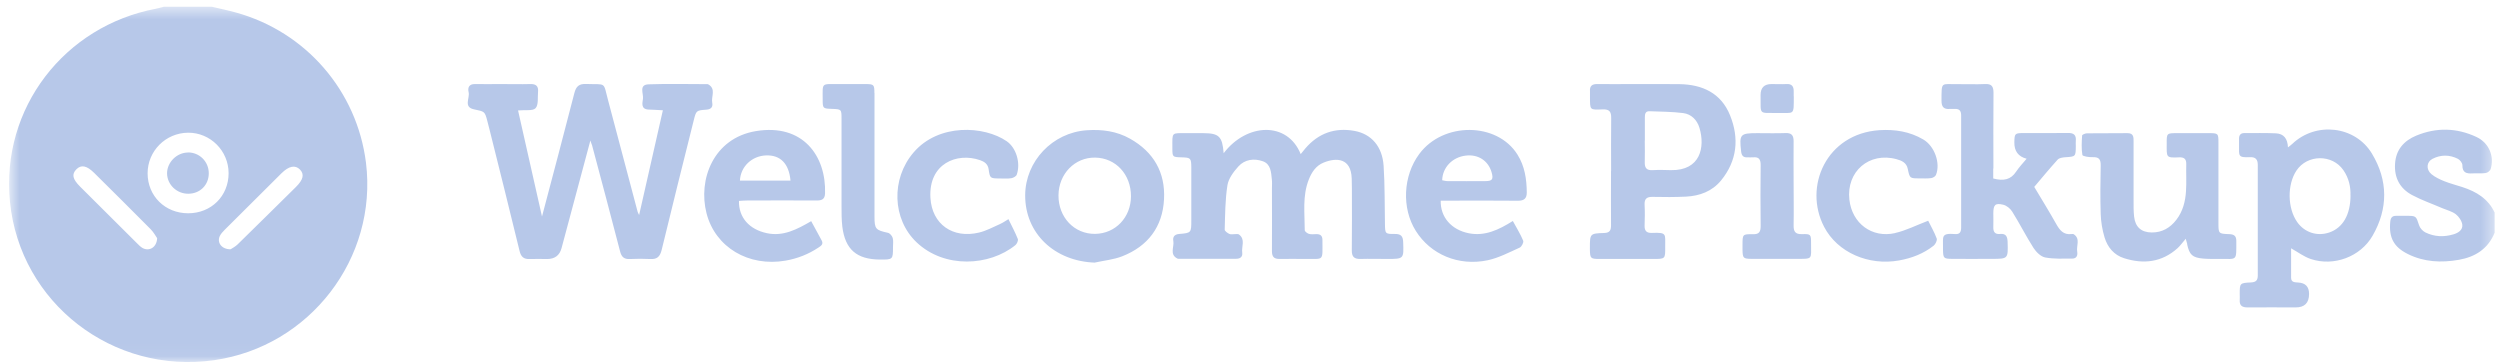 <svg width="193" height="28" viewBox="0 0 193 28" fill="none" xmlns="http://www.w3.org/2000/svg">
<g clip-path="url(#clip0_509_386)">
<mask id="mask0_509_386" style="mask-type:luminance" maskUnits="userSpaceOnUse" x="0" y="0" width="193" height="28">
<path d="M192.601 0.521H0.702V27.949H192.601V0.521Z" fill="white"/>
</mask>
<g mask="url(#mask0_509_386)">
<path d="M16.355 0.521C16.978 0.669 17.601 0.798 18.216 0.967C23.624 2.463 27.562 7.024 28.253 12.56C29.166 19.93 23.915 26.758 16.524 27.807C8.715 28.917 1.555 23.401 0.77 15.592C0.046 8.33 4.999 2.003 12.031 0.676C12.241 0.636 12.437 0.575 12.647 0.521C13.885 0.521 15.117 0.521 16.355 0.521ZM14.528 16.465C16.308 16.465 17.648 15.132 17.648 13.372C17.648 11.639 16.233 10.232 14.521 10.245C12.789 10.259 11.395 11.66 11.395 13.379C11.395 15.132 12.748 16.465 14.528 16.465ZM17.81 19.239C17.919 19.165 18.169 19.043 18.352 18.86C19.854 17.392 21.343 15.916 22.839 14.441C23.421 13.866 23.509 13.453 23.157 13.088C22.791 12.716 22.304 12.81 21.729 13.379C20.267 14.827 18.805 16.282 17.35 17.737C17.201 17.886 17.052 18.048 16.964 18.231C16.741 18.725 17.1 19.246 17.803 19.246L17.81 19.239ZM12.132 18.387C12.024 18.231 11.862 17.933 11.638 17.703C10.19 16.241 8.728 14.793 7.267 13.345C6.698 12.783 6.272 12.695 5.9 13.067C5.521 13.453 5.595 13.819 6.191 14.414C7.646 15.869 9.107 17.317 10.569 18.772C10.704 18.908 10.84 19.05 11.002 19.145C11.51 19.429 12.105 19.111 12.132 18.38V18.387ZM192.6 16.444C192.107 15.348 191.179 14.793 190.09 14.441C189.623 14.286 189.149 14.171 188.696 13.988C188.344 13.846 187.985 13.677 187.701 13.44C187.275 13.074 187.328 12.499 187.789 12.262C188.432 11.931 189.108 11.937 189.751 12.262C189.914 12.343 190.096 12.587 190.096 12.749C190.09 13.331 190.408 13.413 190.875 13.386C191.213 13.365 191.558 13.406 191.897 13.358C192.046 13.338 192.248 13.176 192.283 13.04C192.574 12.046 192.141 11.024 191.186 10.577C189.663 9.86 188.094 9.826 186.537 10.469C185.59 10.861 184.967 11.552 184.899 12.627C184.824 13.71 185.264 14.55 186.212 15.057C186.956 15.456 187.768 15.734 188.547 16.072C188.899 16.221 189.298 16.316 189.589 16.539C189.826 16.722 190.056 17.06 190.09 17.351C190.137 17.75 189.779 17.981 189.413 18.089C188.675 18.312 187.931 18.285 187.234 17.94C187.031 17.838 186.821 17.608 186.754 17.392C186.516 16.674 186.544 16.661 185.759 16.661C185.502 16.661 185.245 16.668 184.994 16.661C184.669 16.654 184.554 16.817 184.527 17.128C184.412 18.332 184.791 19.07 185.887 19.611C187.139 20.234 188.466 20.295 189.819 20.058C191.098 19.835 192.079 19.206 192.587 17.967V16.438L192.6 16.444ZM45.692 11.159C46.423 13.907 47.161 16.654 47.871 19.409C47.98 19.835 48.176 20.018 48.616 19.997C49.151 19.97 49.685 19.97 50.213 19.997C50.734 20.024 50.951 19.808 51.079 19.3C51.885 15.957 52.724 12.627 53.556 9.291C53.746 8.54 53.746 8.52 54.537 8.466C54.916 8.438 55.045 8.242 54.984 7.931C54.889 7.457 55.302 6.862 54.673 6.51C54.639 6.489 54.592 6.496 54.544 6.496C53.055 6.496 51.56 6.456 50.071 6.51C49.299 6.537 49.685 7.22 49.638 7.613C49.597 7.938 49.448 8.438 50.084 8.459C50.416 8.466 50.741 8.493 51.174 8.513C50.558 11.24 49.956 13.873 49.34 16.6C49.272 16.451 49.238 16.404 49.225 16.35C48.467 13.501 47.716 10.645 46.958 7.796C46.545 6.259 46.856 6.544 45.252 6.483C44.691 6.462 44.474 6.672 44.339 7.193C43.527 10.367 42.681 13.528 41.842 16.715C41.226 13.988 40.617 11.274 39.994 8.526C40.556 8.472 41.138 8.581 41.348 8.35C41.584 8.087 41.496 7.525 41.537 7.092C41.578 6.665 41.395 6.476 40.948 6.489C40.184 6.51 39.412 6.489 38.647 6.489C37.984 6.489 37.328 6.503 36.664 6.489C36.197 6.483 36.096 6.78 36.177 7.112C36.292 7.559 35.758 8.263 36.583 8.438C37.409 8.621 37.422 8.567 37.626 9.359C37.686 9.602 37.754 9.853 37.815 10.097C38.586 13.182 39.358 16.275 40.109 19.368C40.217 19.821 40.427 20.018 40.894 19.997C41.341 19.977 41.788 19.997 42.234 19.997C42.83 19.997 43.202 19.718 43.351 19.158C44.082 16.417 44.819 13.677 45.577 10.848C45.631 11.01 45.665 11.091 45.685 11.166L45.692 11.159ZM92.841 10.279C92.435 10.279 92.029 10.279 91.63 10.279C90.412 10.286 90.507 10.157 90.507 11.423C90.507 12.127 90.513 12.127 91.217 12.147C91.921 12.167 91.962 12.201 91.969 12.925C91.969 14.286 91.969 15.639 91.969 16.999C91.969 17.967 91.969 17.987 91.027 18.062C90.642 18.096 90.527 18.312 90.581 18.61C90.662 19.063 90.263 19.645 90.899 19.963C90.933 19.984 90.981 19.977 91.027 19.977C92.496 19.977 93.965 19.977 95.44 19.977C95.758 19.977 95.941 19.815 95.9 19.51C95.832 19.036 96.164 18.488 95.65 18.102C95.575 18.048 95.44 18.075 95.338 18.075C95.19 18.075 95.02 18.116 94.899 18.055C94.757 17.987 94.54 17.832 94.547 17.723C94.581 16.58 94.581 15.429 94.757 14.306C94.838 13.785 95.23 13.264 95.602 12.851C96.097 12.303 96.814 12.208 97.497 12.451C98.113 12.675 98.127 13.304 98.187 13.852C98.215 14.082 98.194 14.319 98.194 14.55C98.194 16.16 98.208 17.777 98.194 19.388C98.194 19.828 98.356 19.997 98.79 19.991C99.453 19.977 100.11 19.991 100.772 19.991C102.248 19.97 102.092 20.214 102.092 18.522C102.092 18.19 101.923 18.069 101.619 18.075C101.429 18.075 101.226 18.109 101.05 18.055C100.922 18.014 100.726 17.872 100.726 17.771C100.726 16.465 100.536 15.132 101.037 13.866C101.26 13.297 101.591 12.79 102.181 12.553C103.175 12.147 104.306 12.194 104.352 13.785C104.359 14.042 104.366 14.292 104.366 14.55C104.366 16.14 104.38 17.73 104.359 19.321C104.353 19.821 104.542 20.004 105.03 19.991C105.713 19.97 106.39 19.991 107.073 19.991C108.386 19.991 108.372 19.991 108.325 18.691C108.312 18.238 108.156 18.055 107.682 18.062C106.924 18.069 106.931 18.041 106.918 17.27C106.891 15.788 106.911 14.299 106.816 12.817C106.722 11.315 105.875 10.34 104.556 10.103C103.047 9.833 101.781 10.286 100.779 11.45C100.658 11.592 100.543 11.734 100.414 11.897C99.386 9.345 96.239 9.494 94.466 11.829C94.364 10.523 94.107 10.286 92.882 10.279H92.841ZM176.873 19.178C176.873 19.936 176.866 20.688 176.873 21.445C176.873 21.811 177.171 21.791 177.428 21.811C177.983 21.843 178.26 22.136 178.26 22.691C178.26 23.386 177.915 23.733 177.225 23.733C175.993 23.733 174.755 23.719 173.523 23.733C173.09 23.733 172.88 23.598 172.907 23.151C172.921 23.002 172.907 22.853 172.907 22.704C172.907 21.865 172.907 21.845 173.78 21.804C174.159 21.784 174.301 21.642 174.301 21.263C174.295 18.421 174.295 15.578 174.301 12.736C174.301 12.303 174.126 12.113 173.692 12.133C172.765 12.174 172.853 12.039 172.853 11.22C172.853 11.051 172.853 10.882 172.853 10.712C172.853 10.435 172.968 10.273 173.266 10.273C174.078 10.273 174.883 10.259 175.695 10.293C176.304 10.32 176.602 10.699 176.63 11.376C176.785 11.254 176.887 11.186 176.968 11.105C178.782 9.379 181.813 9.704 183.112 11.856C184.364 13.927 184.371 16.106 183.16 18.204C182.219 19.835 180.162 20.586 178.396 19.997C177.868 19.821 177.407 19.469 176.866 19.165L176.873 19.178ZM181.455 15.084C181.482 14.455 181.339 13.758 180.913 13.142C180.054 11.89 178.125 11.91 177.286 13.169C176.562 14.258 176.588 16.072 177.347 17.148C177.915 17.953 178.89 18.265 179.823 17.947C180.859 17.588 181.455 16.593 181.461 15.091L181.455 15.084ZM124.378 13.189C124.378 11.829 124.364 10.476 124.384 9.115C124.391 8.628 124.249 8.425 123.735 8.445C122.713 8.479 122.747 8.533 122.747 7.43C122.747 7.302 122.754 7.173 122.747 7.051C122.713 6.645 122.902 6.483 123.308 6.489C124.222 6.503 125.142 6.489 126.056 6.489C127.247 6.489 128.445 6.483 129.636 6.496C131.423 6.517 132.871 7.186 133.561 8.905C134.279 10.678 134.109 12.411 132.864 13.934C132.174 14.773 131.219 15.125 130.164 15.179C129.311 15.22 128.459 15.22 127.606 15.199C127.146 15.186 126.936 15.328 126.963 15.815C126.99 16.343 126.983 16.878 126.963 17.405C126.95 17.805 127.098 17.994 127.518 17.981C128.729 17.933 128.54 18.062 128.553 19.09C128.56 19.991 128.553 19.991 127.633 19.991C126.246 19.991 124.865 19.991 123.478 19.991C122.787 19.991 122.754 19.943 122.74 19.273C122.74 19.233 122.74 19.185 122.74 19.145C122.74 18.041 122.74 18.021 123.843 17.987C124.283 17.974 124.371 17.771 124.371 17.392C124.358 15.991 124.371 14.59 124.371 13.189H124.378ZM126.976 10.848C126.976 11.396 126.996 11.951 126.976 12.499C126.956 12.952 127.112 13.169 127.592 13.135C128.059 13.108 128.526 13.121 128.993 13.135C131.294 13.176 131.639 11.342 131.199 9.873C131.016 9.264 130.577 8.811 129.941 8.729C129.081 8.621 128.208 8.621 127.342 8.587C127.01 8.574 126.983 8.824 126.983 9.068C126.983 9.663 126.983 10.252 126.983 10.848H126.976ZM153.891 13.013C153.891 11.064 153.877 9.108 153.898 7.159C153.898 6.672 153.755 6.462 153.241 6.489C152.537 6.523 151.833 6.489 151.13 6.496C149.83 6.517 149.891 6.246 149.884 7.782C149.884 8.249 150.06 8.452 150.527 8.411C150.656 8.398 150.784 8.418 150.913 8.411C151.272 8.391 151.401 8.567 151.401 8.912C151.401 11.795 151.401 14.685 151.401 17.568C151.401 17.906 151.299 18.102 150.927 18.069C149.83 17.981 150.013 18.272 149.999 19.09C149.999 19.151 149.999 19.219 149.999 19.28C150.013 19.93 150.047 19.977 150.683 19.984C151.704 19.997 152.727 19.984 153.748 19.984C155.034 19.984 155.027 19.984 154.987 18.678C154.974 18.272 154.872 18.014 154.405 18.062C154.019 18.102 153.87 17.906 153.884 17.534C153.898 17.175 153.884 16.81 153.884 16.451C153.891 15.815 154.026 15.659 154.635 15.802C154.906 15.862 155.197 16.099 155.346 16.343C155.921 17.263 156.408 18.231 156.99 19.145C157.193 19.456 157.545 19.808 157.883 19.875C158.567 20.004 159.278 19.963 159.982 19.963C160.327 19.963 160.408 19.7 160.36 19.429C160.279 18.982 160.624 18.448 160.103 18.089C160.056 18.055 159.975 18.062 159.914 18.069C159.291 18.143 159.007 17.764 158.736 17.284C158.208 16.343 157.64 15.429 157.044 14.428C157.606 13.764 158.215 13.027 158.851 12.323C158.966 12.194 159.23 12.154 159.426 12.14C160.245 12.086 160.245 12.1 160.252 11.267C160.252 11.139 160.239 11.01 160.252 10.888C160.299 10.415 160.09 10.252 159.623 10.266C158.492 10.286 157.362 10.266 156.239 10.273C155.542 10.273 155.522 10.306 155.508 10.983C155.495 11.664 155.81 12.088 156.455 12.255C156.171 12.594 155.88 12.898 155.65 13.243C155.238 13.873 154.676 13.995 153.877 13.778C153.877 13.507 153.877 13.257 153.877 13.007L153.891 13.013ZM168.847 18.86C169.023 19.672 169.253 19.889 170.085 19.963C170.511 19.997 170.938 19.991 171.364 19.991C172.731 19.977 172.643 20.2 172.643 18.596C172.643 18.217 172.474 18.089 172.095 18.075C171.263 18.048 171.263 18.028 171.263 17.195C171.263 15.138 171.263 13.081 171.263 11.017C171.263 10.293 171.249 10.279 170.505 10.279C169.692 10.279 168.887 10.279 168.075 10.279C167.27 10.279 167.263 10.279 167.27 11.105C167.27 12.147 167.195 12.194 168.238 12.147C168.61 12.133 168.786 12.269 168.779 12.661C168.759 13.358 168.806 14.062 168.759 14.759C168.711 15.551 168.515 16.316 168.021 16.959C167.541 17.588 166.918 17.953 166.112 17.947C165.307 17.94 164.841 17.527 164.753 16.722C164.705 16.302 164.712 15.876 164.712 15.45C164.712 13.94 164.712 12.438 164.712 10.929C164.712 10.604 164.726 10.273 164.238 10.279C163.196 10.293 162.147 10.279 161.105 10.293C160.977 10.293 160.746 10.394 160.739 10.462C160.706 10.963 160.678 11.477 160.76 11.964C160.78 12.066 161.28 12.147 161.551 12.133C162.032 12.113 162.181 12.296 162.174 12.763C162.147 14.015 162.134 15.267 162.174 16.519C162.194 17.128 162.296 17.744 162.472 18.326C162.702 19.09 163.203 19.693 163.988 19.936C165.49 20.41 166.891 20.248 168.102 19.165C168.306 18.982 168.461 18.752 168.739 18.434C168.813 18.698 168.84 18.779 168.86 18.86H168.847ZM84.538 20.275C81.404 20.173 79.13 18.014 79.144 15.071C79.158 12.445 81.255 10.232 83.902 10.056C85.073 9.975 86.202 10.123 87.238 10.706C89.065 11.734 89.972 13.318 89.863 15.382C89.755 17.507 88.625 19.009 86.629 19.788C85.966 20.045 85.235 20.112 84.531 20.268L84.538 20.275ZM87.312 15.152C87.312 13.467 86.142 12.194 84.551 12.167C82.974 12.14 81.729 13.426 81.715 15.077C81.702 16.776 82.934 18.075 84.544 18.055C86.114 18.035 87.306 16.783 87.312 15.152ZM111.222 15.477C111.188 16.769 112.054 17.744 113.394 18.008C114.632 18.251 115.689 17.75 116.791 17.06C117.075 17.588 117.38 18.069 117.59 18.583C117.644 18.712 117.468 19.05 117.319 19.117C116.507 19.483 115.702 19.909 114.849 20.092C112.588 20.566 110.437 19.639 109.3 17.825C108.197 16.072 108.312 13.575 109.57 11.883C111.418 9.393 115.58 9.42 117.15 11.937C117.712 12.831 117.86 13.832 117.867 14.867C117.867 15.307 117.671 15.497 117.198 15.497C115.451 15.477 113.706 15.49 111.952 15.49C111.709 15.49 111.459 15.49 111.222 15.49V15.477ZM111.33 13.913C111.466 13.94 111.6 13.981 111.743 13.981C112.724 13.981 113.699 13.995 114.68 13.981C115.208 13.981 115.303 13.832 115.154 13.311C114.897 12.404 114.111 11.897 113.157 12.012C112.129 12.133 111.364 12.918 111.337 13.913H111.33ZM57.048 15.511C57.021 16.79 57.84 17.71 59.2 18.001C60.466 18.272 61.522 17.71 62.624 17.074C62.908 17.595 63.166 18.075 63.43 18.556C63.593 18.854 63.382 18.982 63.186 19.111C62.415 19.625 61.575 19.957 60.655 20.119C57.799 20.62 55.221 19.097 54.544 16.465C53.874 13.866 55.072 10.672 58.347 10.123C62.002 9.514 63.788 12.066 63.694 14.928C63.681 15.395 63.43 15.483 63.031 15.477C61.264 15.463 59.498 15.477 57.725 15.477C57.495 15.477 57.272 15.497 57.048 15.511ZM61.027 13.94C60.906 12.614 60.235 11.957 59.133 11.998C58.043 12.039 57.17 12.864 57.123 13.94H61.027ZM77.228 17.284C76.687 17.52 76.153 17.818 75.585 17.953C73.561 18.441 71.943 17.317 71.829 15.267C71.679 12.621 73.879 11.748 75.659 12.364C75.99 12.479 76.261 12.655 76.322 13.061C76.423 13.771 76.437 13.771 77.181 13.778C77.479 13.778 77.784 13.805 78.075 13.758C78.23 13.731 78.454 13.609 78.494 13.48C78.806 12.587 78.454 11.409 77.716 10.902C75.983 9.711 72.471 9.501 70.529 11.768C68.776 13.812 68.878 16.918 70.759 18.705C72.918 20.755 76.39 20.546 78.392 18.921C78.508 18.826 78.623 18.569 78.575 18.448C78.373 17.94 78.115 17.459 77.851 16.918C77.594 17.074 77.425 17.195 77.235 17.277L77.228 17.284ZM146.304 17.994C144.504 18.4 142.975 17.236 142.772 15.416C142.528 13.237 144.301 11.714 146.412 12.289C146.812 12.397 147.184 12.56 147.279 13.034C147.434 13.771 147.434 13.771 148.186 13.771C148.483 13.771 148.788 13.791 149.079 13.751C149.221 13.731 149.411 13.622 149.458 13.501C149.823 12.594 149.343 11.274 148.477 10.767C147.428 10.151 146.284 9.975 145.093 10.049C140.992 10.32 139.205 14.414 140.823 17.514C141.851 19.49 144.254 20.532 146.609 20.106C147.59 19.93 148.497 19.584 149.282 18.962C149.424 18.847 149.566 18.549 149.512 18.407C149.33 17.913 149.059 17.459 148.856 17.04C147.929 17.392 147.143 17.798 146.311 17.987L146.304 17.994ZM67.504 7.186C67.504 6.53 67.463 6.496 66.827 6.489C66.123 6.489 65.419 6.489 64.716 6.489C63.382 6.496 63.511 6.361 63.511 7.674C63.511 8.371 63.525 8.384 64.222 8.405C64.959 8.432 64.966 8.432 64.966 9.163C64.966 11.409 64.966 13.663 64.966 15.91C64.966 16.438 64.966 16.972 65.027 17.5C65.25 19.266 66.137 20.024 67.93 20.038C68.932 20.045 68.939 20.038 68.939 19.07C68.939 18.84 68.979 18.59 68.918 18.373C68.871 18.211 68.702 18.008 68.553 17.974C67.606 17.764 67.511 17.69 67.511 16.729C67.504 15.159 67.511 13.588 67.511 12.018C67.511 10.408 67.511 8.79 67.511 7.18L67.504 7.186ZM138.467 14.15C138.467 13.067 138.454 11.985 138.467 10.902C138.467 10.448 138.312 10.252 137.831 10.273C137.107 10.3 136.383 10.279 135.659 10.279C134.339 10.279 134.265 10.367 134.414 11.687C134.448 11.991 134.563 12.161 134.887 12.147C135.036 12.14 135.186 12.161 135.334 12.147C135.781 12.1 135.923 12.296 135.923 12.736C135.903 14.306 135.903 15.876 135.923 17.446C135.923 17.899 135.808 18.096 135.314 18.082C134.522 18.069 134.522 18.096 134.522 18.908C134.522 19.036 134.522 19.165 134.522 19.287C134.536 19.93 134.576 19.977 135.219 19.984C136.35 19.991 137.479 19.984 138.61 19.984C139.997 19.984 139.807 20.051 139.814 18.793C139.814 18.096 139.807 18.055 139.111 18.075C138.576 18.089 138.461 17.859 138.467 17.392C138.488 16.309 138.467 15.226 138.467 14.143V14.15ZM138.474 7.437C138.474 7.308 138.474 7.18 138.474 7.058C138.481 6.672 138.332 6.462 137.912 6.489C137.534 6.51 137.148 6.489 136.762 6.489C136.198 6.489 135.916 6.771 135.916 7.335C135.916 7.376 135.916 7.423 135.916 7.464C135.93 8.878 135.767 8.709 137.175 8.723C138.555 8.696 138.474 8.966 138.481 7.437H138.474ZM14.494 11.775C13.642 11.788 12.904 12.526 12.897 13.372C12.897 14.245 13.642 14.969 14.548 14.956C15.448 14.949 16.118 14.279 16.118 13.379C16.118 12.472 15.394 11.755 14.494 11.768V11.775Z" fill="#B7C8E9"/>
</g>
</g>
<defs>
<clipPath id="clip0_509_386">
<rect width="192" height="28" fill="white" transform="translate(0.7)"/>
</clipPath>
</defs>
</svg>
